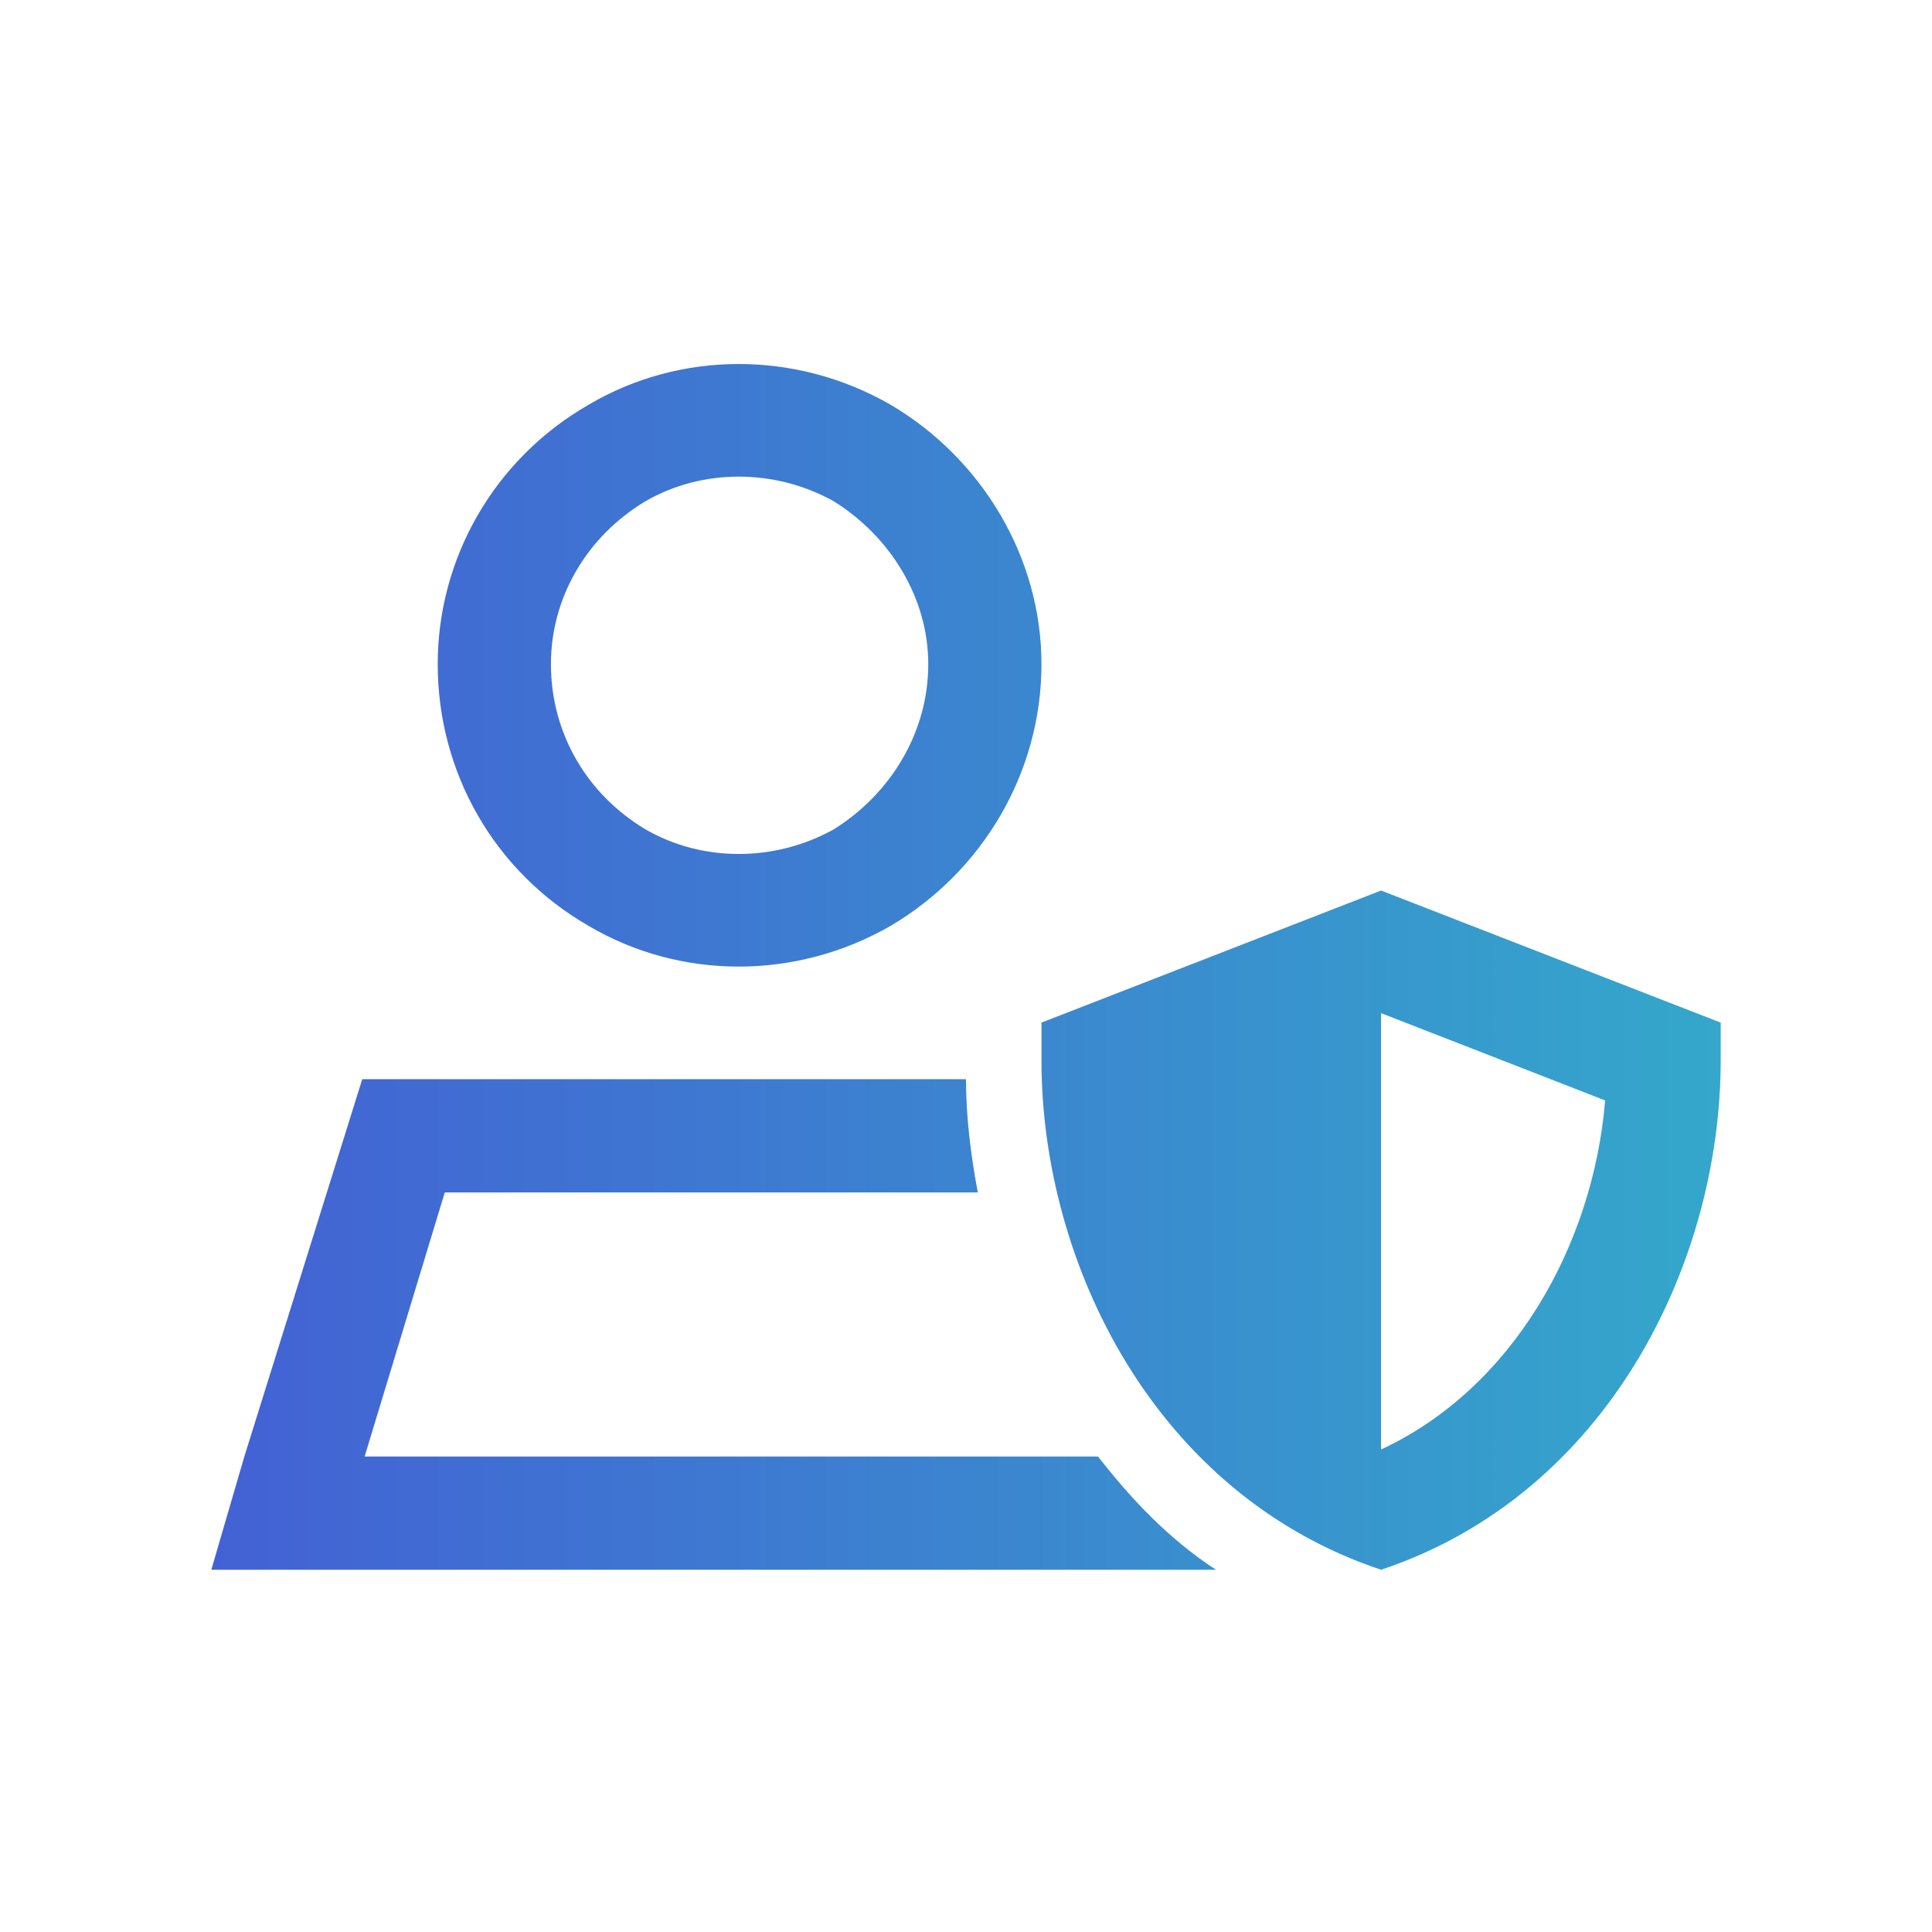 <svg xmlns="http://www.w3.org/2000/svg" width="64" height="64" viewBox="0 0 64 64" fill="none"><path d="M18.25 22C18.25 24.266 19.422 26.297 21.375 27.469C23.25 28.562 25.672 28.562 27.625 27.469C29.5 26.297 30.75 24.266 30.75 22C30.75 19.812 29.5 17.781 27.625 16.609C25.672 15.516 23.25 15.516 21.375 16.609C19.422 17.781 18.25 19.812 18.25 22ZM34.5 22C34.5 25.594 32.547 28.875 29.5 30.672C26.375 32.469 22.547 32.469 19.5 30.672C16.375 28.875 14.5 25.594 14.5 22C14.5 18.484 16.375 15.203 19.5 13.406C22.547 11.609 26.375 11.609 29.5 13.406C32.547 15.203 34.5 18.484 34.5 22ZM12.078 48.25H36.375C37.469 49.656 38.719 50.984 40.281 52H38.016H10.906H7L8.094 48.25L12 35.75H32C32 37 32.156 38.25 32.391 39.5H14.734L12.078 48.25ZM53.172 36.453L45.75 33.562V48.016C50.125 45.984 52.781 41.219 53.172 36.453ZM45.75 52C38.25 49.5 34.5 41.844 34.5 35.125V33.875L45.75 29.5L57 33.875V35.125C57 41.844 53.25 49.5 45.75 52Z" fill="url(#paint0_linear_2983_35340)"></path><defs><linearGradient id="paint0_linear_2983_35340" x1="7" y1="32" x2="57" y2="32" gradientUnits="userSpaceOnUse"><stop stop-color="#4361D4"></stop><stop offset="1" stop-color="#34A7CB"></stop></linearGradient></defs></svg>